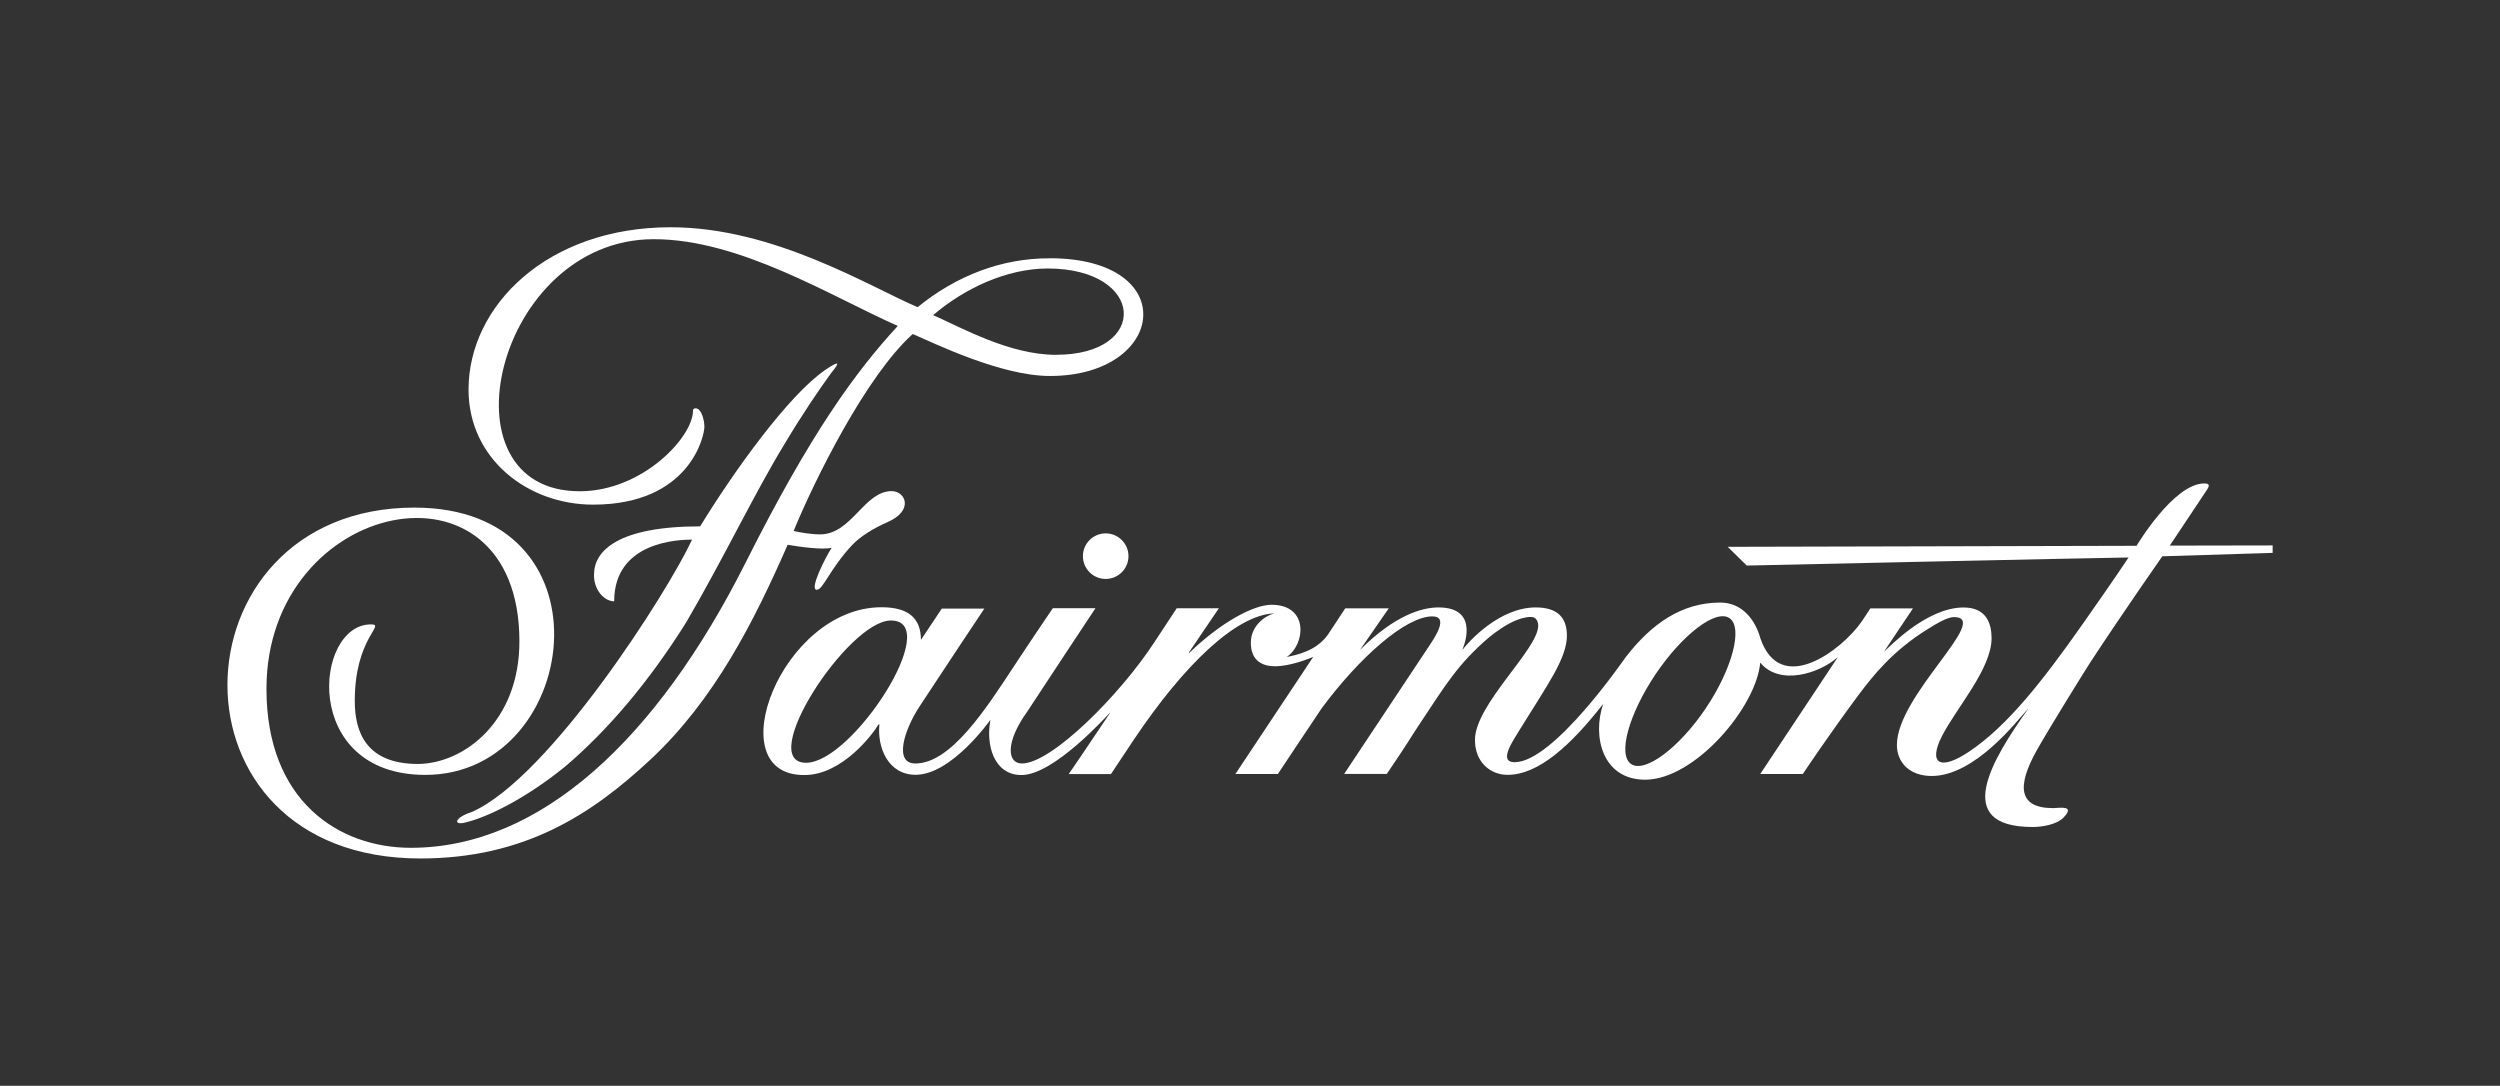 <?xml version="1.0" encoding="UTF-8"?>
<svg xmlns="http://www.w3.org/2000/svg" version="1.1" viewBox="0 0 396.02 172">
  <rect x="0" y="0" width="396.02" height="172" fill="#333333" stroke="none"/>
<defs>
    <style>
      .cls-1 {
        fill: #fff;
      }

      .cls-2 {
        fill: none;
      }
    </style>
  </defs>
  <!-- Generator: Adobe Illustrator 28.7.0, SVG Export Plug-In . SVG Version: 1.2.0 Build 136)  -->
  <g>
    <g id="Logo">
      <g>
        <path class="cls-1" d="M74.72,128.63c12.36-5.42,31.14-35.01,34.91-43.15-2.21,0-12.34.34-12.34,9.77-1.66,0-3.28-1.94-3.19-4.26,0-3.76,3.85-7.61,16.81-7.61,5.46-8.92,13.99-20.73,19.72-24.71,2.42-1.67,2.46-1.3,1.04.41-1.83,2.52-4.49,6.39-7.37,11.22-4.66,7.6-9.56,17.94-15.59,28.27-5.88,9.38-12.33,17-19.06,22.75-6.16,5.04-12.39,8.19-16.18,9.03-1.67.34-1.43-.84,1.24-1.72"/>
        <path class="cls-1" d="M167.33,56.21c-7.44,0-14.98-4.3-19.51-6.29,4.93-4.22,11.61-7.37,18.12-7.39,15.53,0,16.18,13.67,1.39,13.67M166.25,40.92c-7.6-.03-14.83,2.79-20.89,7.74-7.58-3.23-22.76-12.66-39.12-12.66-19.58,0-32.02,12.47-32.02,25.71,0,10.94,9.33,18.23,19.73,18.23,15.39,0,17.68-11.02,17.63-12.37,0-.74-.29-2.22-.93-2.73-.36-.25-.89-.21-.87.2,0,4.22-8,12.73-17.85,12.78-22.67.11-13.39-39.93,11.63-39.93,13.71,0,28.18,9.12,38.66,13.74-6.64,7.21-13.76,16.9-24.06,37.4-14.09,28.04-32.56,45.27-53.08,45.27-11.34,0-22.87-7.33-22.87-25.18,0-30.19,40.07-38.47,40.07-7.52,0,12.7-8.77,19.35-16.05,19.42-8.25,0-10.03-5.09-10.03-9.98,0-10.11,5.01-12.13,2.55-12.13-9.01,0-11.11,23.84,8.63,23.84,12.61,0,20.26-11.14,20.4-21.99.13-10.31-6.52-20.35-22.13-20.35-19.47,0-29.66,14.15-29.62,28.17.03,13.77,9.92,27.41,30.55,27.41,16.58,0,27.21-7.05,36.44-15.65,10.16-9.47,16.44-21.91,21.75-34.04,1.9.32,5.6.85,6.98.46-1,1.54-3.7,6.85-2.3,6.66.99-.14,2.09-3.4,5.54-7.08,1.26-1.34,3.36-2.66,5.58-3.62,4.23-1.83,2.9-4.92.67-4.92-4.36,0-6.34,6.85-11.32,6.85-1.46,0-3.26-.31-4.2-.54,3.27-7.99,11.46-24.55,18.87-31.2,3.25,1.39,13.91,6.65,21.73,6.65,18.46,0,20.95-18.65-.04-18.65"/>
      </g>
      <path class="cls-1" d="M178.76,88.1c0-1.99-1.62-3.61-3.61-3.61s-3.61,1.62-3.61,3.61,1.62,3.61,3.61,3.61,3.61-1.62,3.61-3.61M270.19,112.23c-4.17,6.2-9.62,10.29-11.81,8.8-2.19-1.5-.3-8.02,3.87-14.22,4.17-6.2,9.53-10.39,11.72-8.89,2.19,1.5.39,8.11-3.78,14.31M127.69,120.83c-8.06,0,6.68-22.54,13.43-22.54,8.46,0-6.04,22.54-13.43,22.54M360.01,86.4l-16.3.03s3.71-5.56,5.9-8.86c.35-.53.52-.99-.43-.99-4.87,0-10.73,9.88-10.73,9.88l-64.77.16,3.02,2.97s53.89-1.19,60.48-1.28c-2.12,3.2-4.93,7.21-7.23,10.49-6.47,9.21-12,16.21-17.98,20.23-4.67,3.15-6.56,1.93-4.36-2.4,2.25-4.43,7.87-10.67,7.87-15.54,0-2.16-.71-4.86-4.43-4.86-5.86,0-11.75,6.26-12.61,7l4.59-6.86h-6.75c-.42.64-.88,1.37-1.38,2.09-3.1,4.48-12.85,11.96-16.04,2.66-.79-2.9-2.87-5.67-6.35-5.67-6.16,0-10.93,3.41-14.94,8.59-.3.37-11.46,16.7-17.65,16.7-2.55,0-.41-3.16.79-5.11,4.37-7.09,7.53-11.35,7.5-15.01-.03-2.76-1.45-4.4-4.94-4.4-5.8,0-10.66,5.48-11.57,6.67-.04.05-.06.04-.04,0,0,0,3.02-6.67-3.8-6.67-2.75,0-7.04,1.37-12.34,6.65l-.02-.02,4.49-6.49h-6.89s-2.69,4.08-2.69,4.08c-1.85,2.71-5.08,3.32-6.58,3.63,2.97-2.02,3.53-8.27-2.42-8.27-2.85,0-8.05,2.8-13.04,7.64l-.05-.07,4.76-7.02h-6.68s-1.43,2.16-3.54,5.38c-5.49,8.4-16.29,19.21-20.98,19.21-2.33,0-2.68-3.32.85-8.23,4.44-6.78,10.8-16.37,10.8-16.37h-6.75s-2.85,4.17-6.16,9.19c-4.47,6.8-10,15.41-15.63,15.41-3.42,0-1.8-5.26.66-9.02,3.49-5.34,10.28-15.52,10.28-15.52h-6.74s-2.22,3.31-3.31,4.96c0-3.51-2.07-5.17-6.24-5.17-15.87,0-25.97,26.58-12.29,26.58,6.05.07,11.01-6.61,11.79-8,.08,0,.12-.08.16,0-.36,3.59,1.35,7.96,5.74,7.96,5.73,0,11.85-8.72,11.85-8.72-.76,3.96.52,8.76,4.92,8.76,5.14,0,13.51-9.39,13.98-9.83.05-.05.05-.02.03.02-3.49,5.24-6.53,9.66-6.53,9.66h6.69s1.44-2.19,3.56-5.36c8.07-12.06,16.31-19.84,22.24-20.09.04,0,.05.02,0,.02-1.18.28-3.64,1.79-3.64,4.63s1.83,3.72,3.8,3.72c2.43.01,5.37-1.19,6.08-1.48l-12.33,18.55h6.73s4.66-7.02,6.96-10.44c6.01-8.1,13.31-14.53,17.51-14.53,2.72,0,.32,3.44-.64,4.89-1.08,1.64-13.33,20.07-13.33,20.07h6.75c3.62-5.33,3.53-5.39,5.23-7.95,4.04-6.06,5.94-9.39,11.05-13.76,2.49-1.98,4.7-3.16,6.58-3.16.89,0,1.13.84,1.13,1.38,0,3.76-10.02,12.47-10.02,18.11,0,3.55,2.48,5.52,5.16,5.52,4.94,0,10.05-4.72,15.15-11.23-1.77,5.23-.07,12,6.65,12,7.86,0,17.62-11.5,18.23-18.55,3.05,3.71,9.3,1.76,12.29-.86-.2.3-12.29,18.51-12.29,18.51h6.74s4.33-6.49,8.85-12.54c2.33-3.11,5.36-6.92,10.8-10.33,1.82-1.15,3.34-1.99,4.29-1.99,6.06,0-9.03,12.34-9.03,20.25,0,2.75,1.98,4.92,5.51,4.92,6.84,0,13.48-8.7,15.21-10.58.03-.04.05-.01.03.01-5.53,7.78-12.29,18.65.75,18.65,1.5,0,3.82-.37,4.91-1.51,1.93-2.01-.74-1.48-1.66-1.48-5.52,0-5.79-3.48-2.57-9.2,1.94-3.45,7.85-12.98,8.56-14.05,5.31-8.08,11.3-16.64,11.3-16.64l17.48-.54v-1.25Z"/>
      <rect class="cls-2" x="0" y="0" width="396.02" height="172"/>
    </g>
  </g>
</svg>